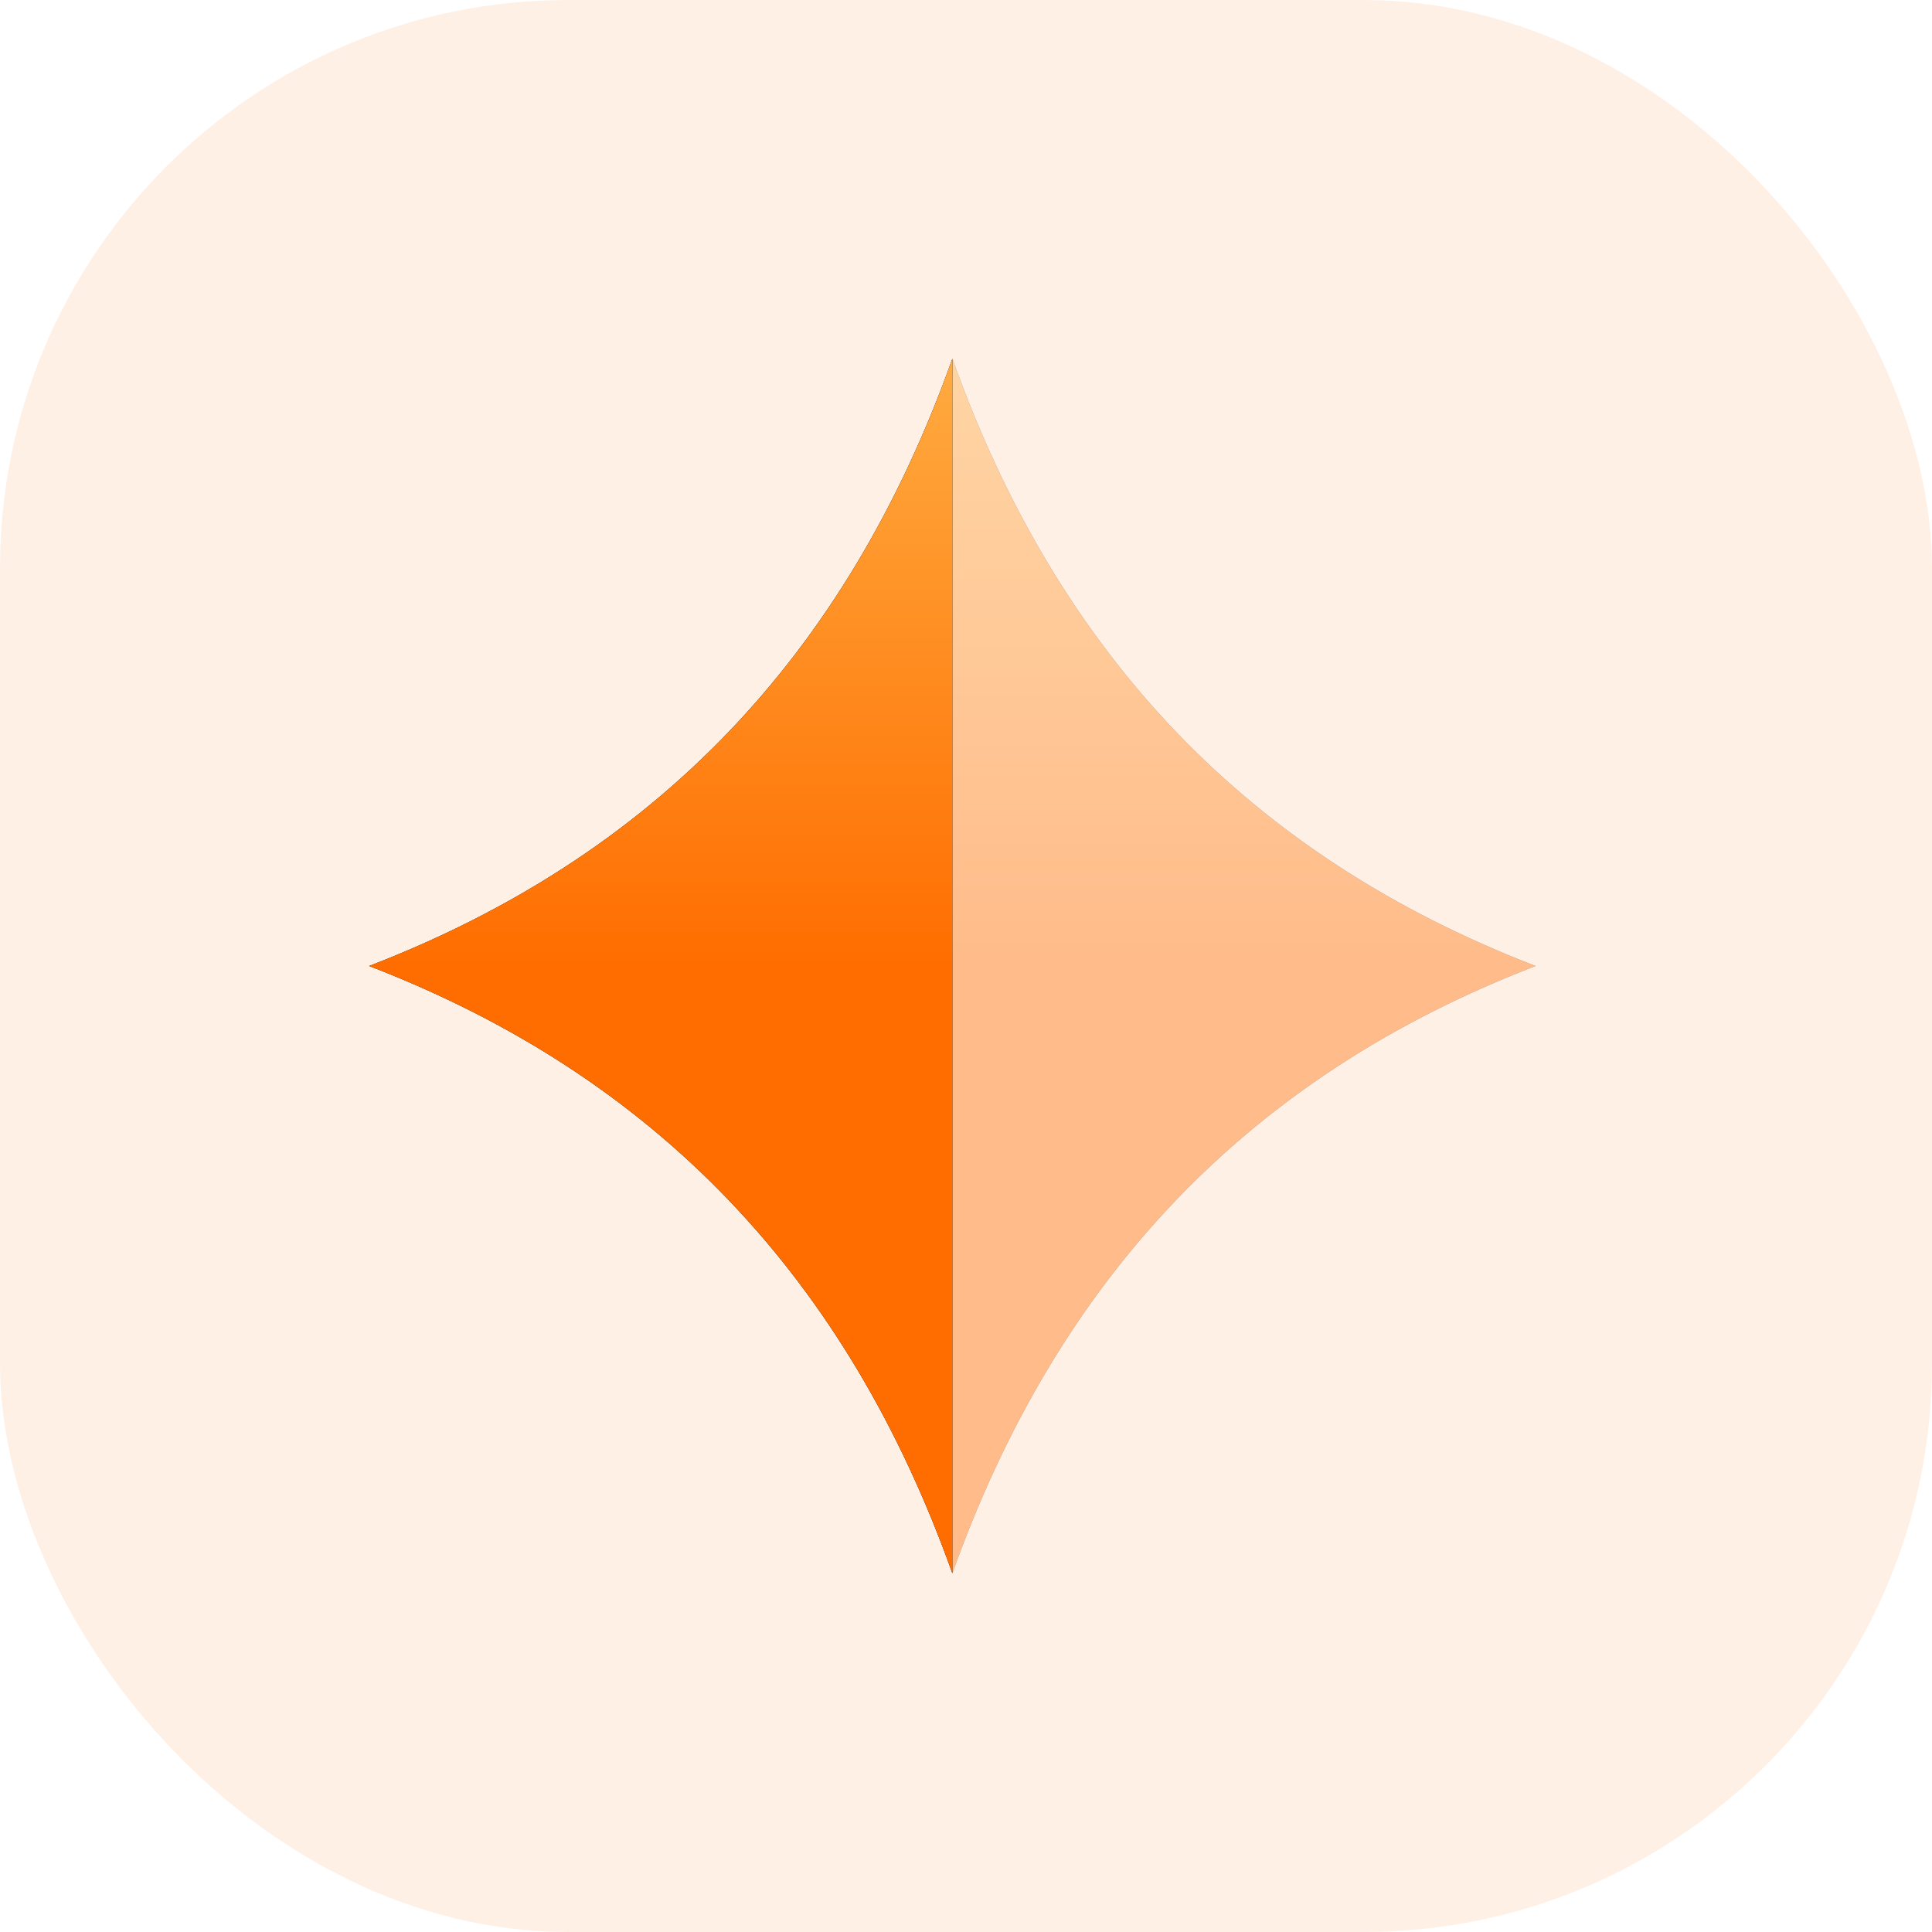 <svg width="34" height="34" viewBox="0 0 34 34" fill="none" xmlns="http://www.w3.org/2000/svg">
<rect width="34" height="34" rx="10" fill="#FF6D00" fill-opacity="0.1"/>
<path fill-rule="evenodd" clip-rule="evenodd" d="M16.76 6.312C14.887 11.571 11.488 15.077 6.496 17C11.547 18.942 14.908 22.492 16.76 27.688V6.312Z" fill="black"/>
<path fill-rule="evenodd" clip-rule="evenodd" d="M16.76 6.312C14.887 11.571 11.488 15.077 6.496 17C11.547 18.942 14.908 22.492 16.76 27.688V6.312Z" fill="url(#paint0_linear_183_237)"/>
<g opacity="0.4">
<path fill-rule="evenodd" clip-rule="evenodd" d="M16.76 6.312C18.633 11.571 22.032 15.077 27.024 17C21.973 18.942 18.612 22.492 16.76 27.688V6.312Z" fill="black"/>
<path fill-rule="evenodd" clip-rule="evenodd" d="M16.76 6.312C18.633 11.571 22.032 15.077 27.024 17C21.973 18.942 18.612 22.492 16.76 27.688V6.312Z" fill="url(#paint1_linear_183_237)"/>
</g>
<defs>
<linearGradient id="paint0_linear_183_237" x1="11.628" y1="6.312" x2="11.628" y2="27.688" gradientUnits="userSpaceOnUse">
<stop stop-color="#FFAB40"/>
<stop offset="0.5" stop-color="#FF6D00"/>
</linearGradient>
<linearGradient id="paint1_linear_183_237" x1="21.892" y1="6.312" x2="21.892" y2="27.688" gradientUnits="userSpaceOnUse">
<stop stop-color="#FFAB40"/>
<stop offset="0.5" stop-color="#FF6D00"/>
</linearGradient>
</defs>
</svg>
